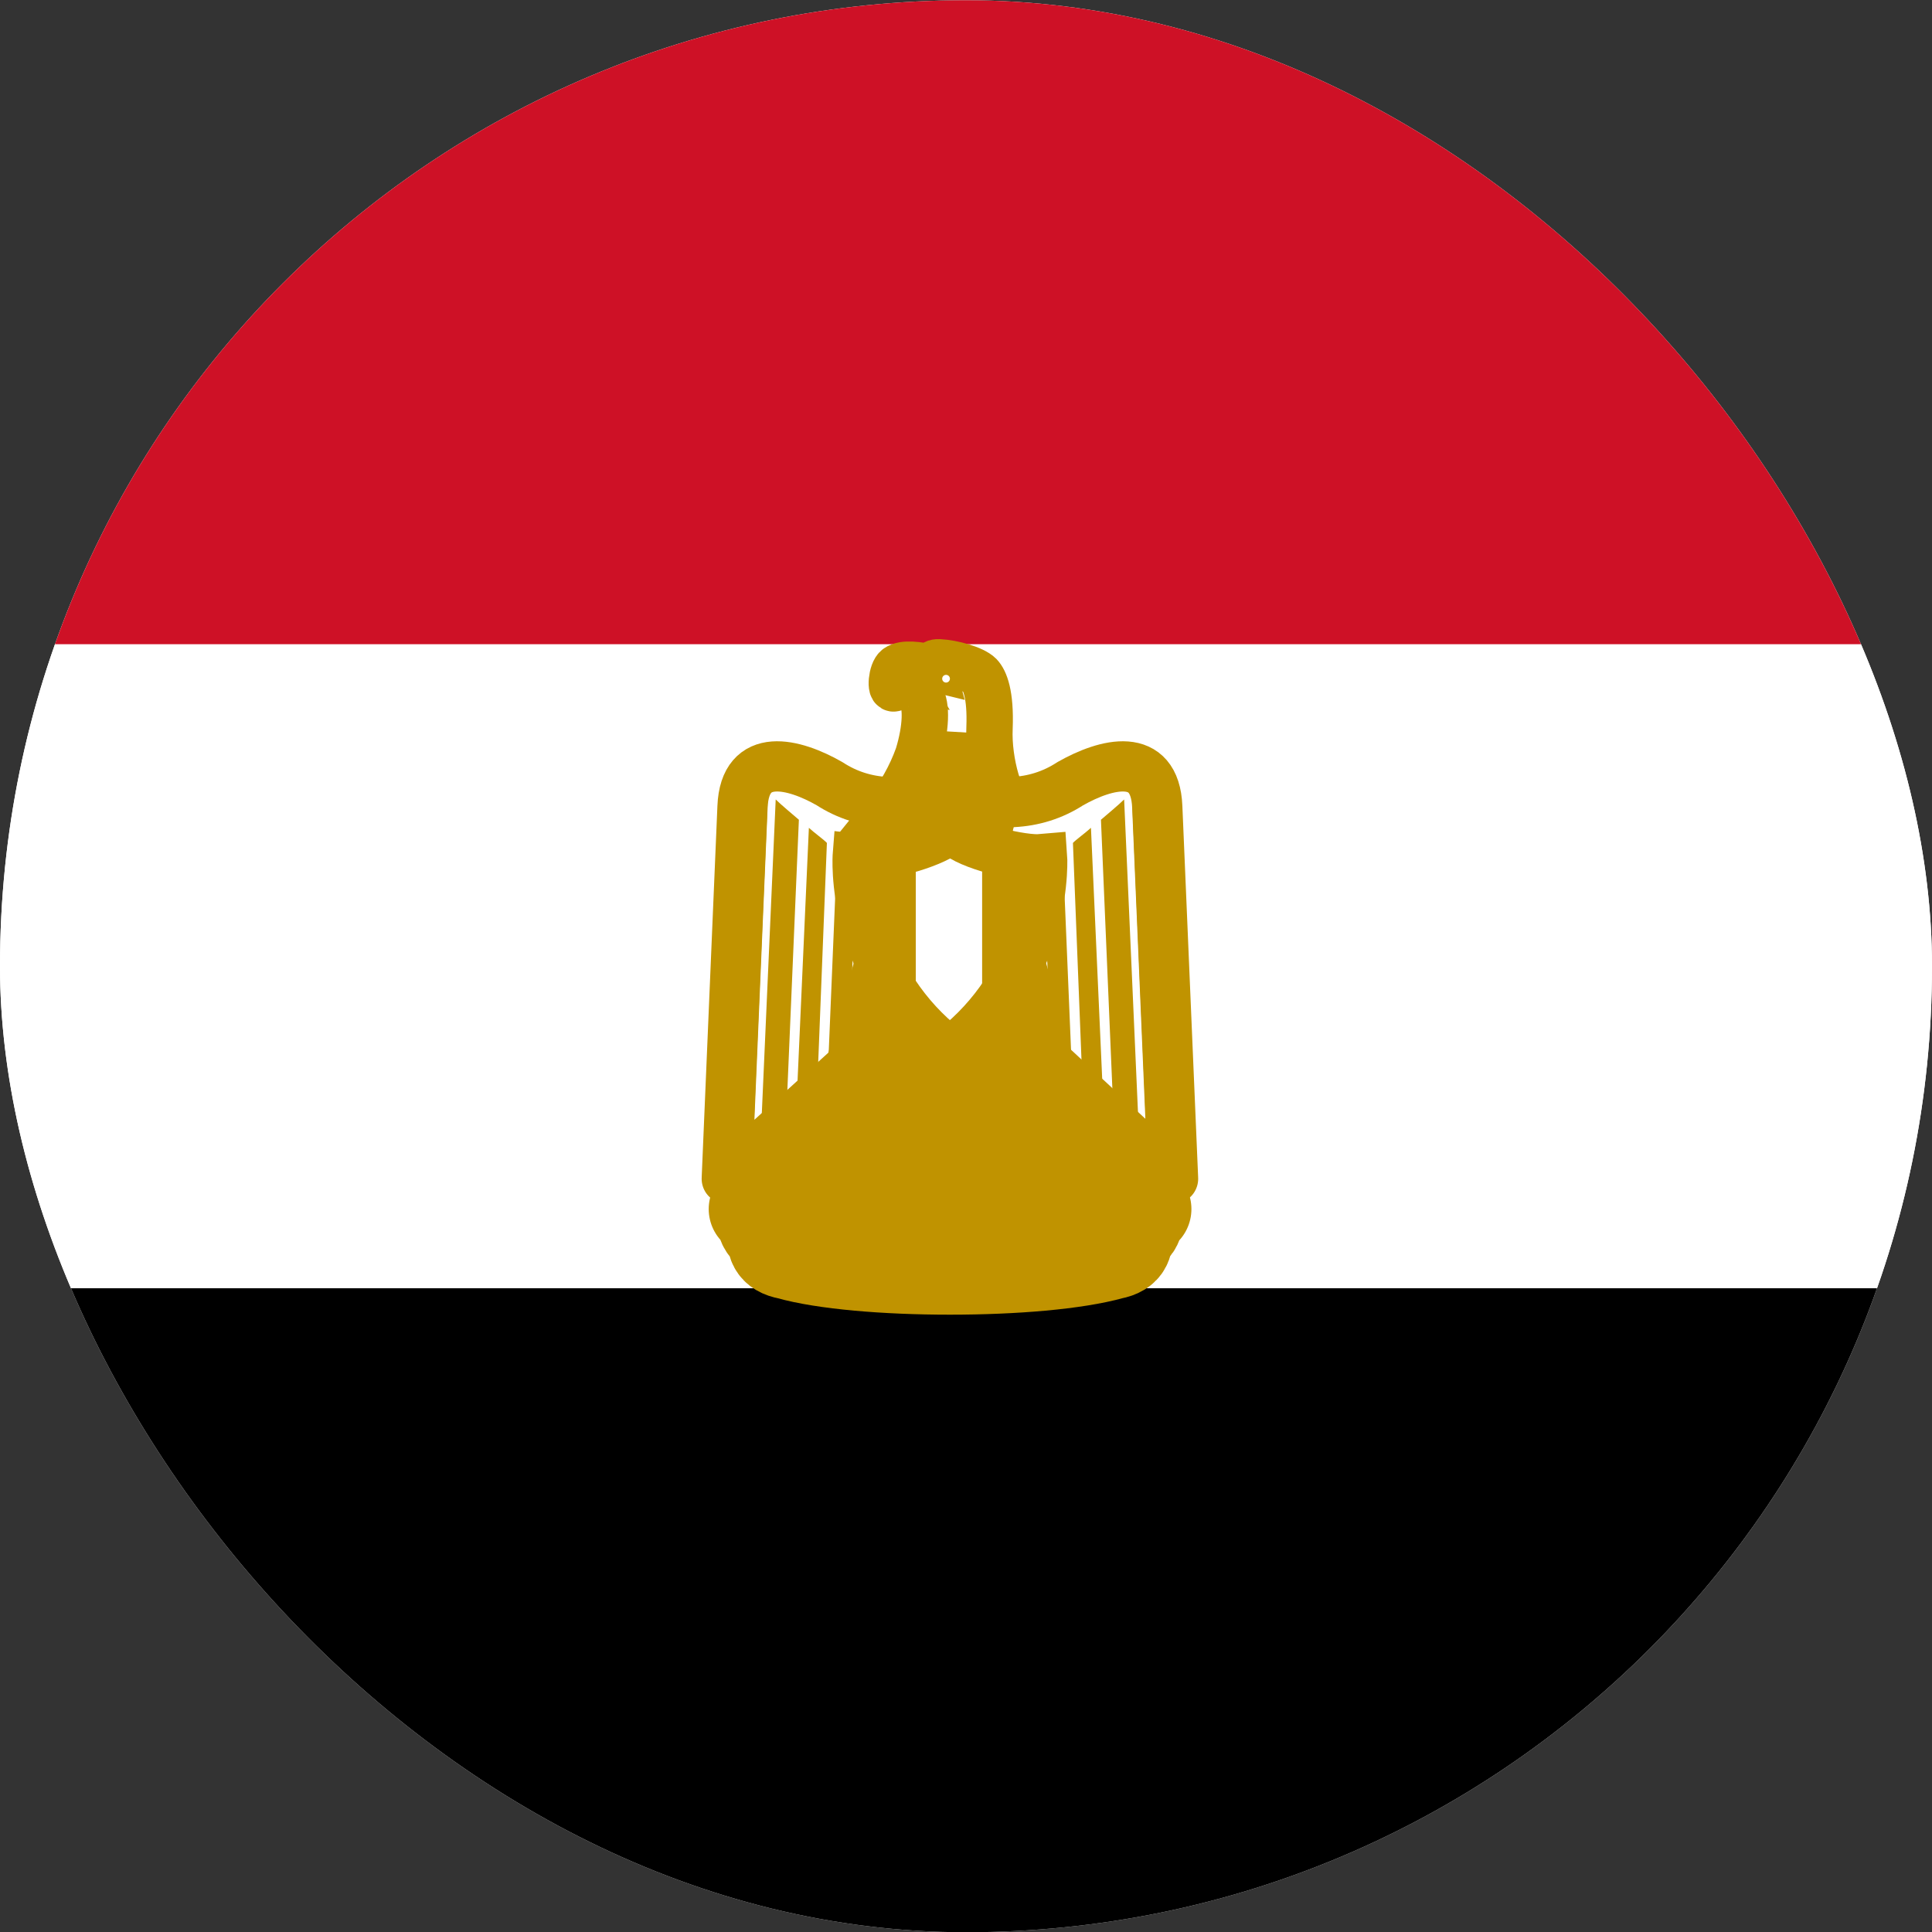 <?xml version="1.0" encoding="UTF-8"?> <svg xmlns="http://www.w3.org/2000/svg" width="40" height="40" viewBox="0 0 40 40" fill="none"><rect x="0" y="0" width="40" height="40" fill="#333333" stroke="none"/><g clip-path="url(#clip0_119_1753)"><rect y="0.005" width="40" height="40" rx="20" fill="white"></rect><g clip-path="url(#clip1_119_1753)"><g clip-path="url(#clip2_119_1753)"><path d="M-7 26.672H46.333V40.005H-7V26.672Z" fill="black"></path><path d="M-7 13.338H46.333V26.672H-7V13.338Z" fill="white"></path><path d="M-7 0.005H46.333V13.338H-7V0.005Z" fill="#CE1126"></path><path d="M19.72 20.165L24.287 24.405L23.96 16.705C23.913 15.538 22.9 15.805 22.16 16.225C21.42 16.705 20.56 16.705 19.667 16.392C18.767 16.705 17.913 16.705 17.174 16.225C16.44 15.805 15.42 15.538 15.373 16.705L15.047 24.405L19.72 20.165Z" fill="white" stroke="#C09300" stroke-width="1.04" stroke-linejoin="round"></path><path d="M15.9 16.439L15.58 23.925L15.047 24.405L15.373 16.705C15.531 16.584 15.71 16.494 15.9 16.439ZM16.54 16.972L16.273 23.238L15.74 23.785L16.06 16.552C16.167 16.659 16.48 16.919 16.54 16.972ZM17.12 17.452L16.913 22.678L16.48 23.099L16.747 17.139C16.854 17.238 17.067 17.392 17.12 17.452ZM17.753 17.718L17.547 22.172L17.127 22.512L17.334 17.558C17.44 17.605 17.647 17.718 17.753 17.718ZM18.34 17.718L18.187 21.432L17.753 21.852L17.92 17.765C18.02 17.765 18.294 17.765 18.34 17.718Z" fill="#C09300"></path><path d="M23.434 16.439L23.754 23.925L24.287 24.405L23.96 16.705C23.803 16.584 23.624 16.494 23.434 16.439ZM22.794 16.972L23.06 23.238L23.594 23.785L23.274 16.552C23.167 16.659 22.854 16.919 22.794 16.972ZM22.214 17.452L22.42 22.678L22.854 23.099L22.587 17.139C22.48 17.238 22.267 17.392 22.214 17.452ZM21.58 17.718L21.787 22.172L22.207 22.512L22 17.558C21.894 17.605 21.687 17.718 21.58 17.718ZM20.994 17.718L21.147 21.432L21.58 21.852L21.414 17.765C21.314 17.765 21.04 17.765 20.994 17.718Z" fill="#C09300"></path><path d="M19.88 21.005L20.52 23.925L20.307 24.139L20.087 23.972L19.727 21.372L19.88 23.972L19.667 24.238L19.46 23.972L19.613 21.372L19.247 23.972L19.027 24.139L18.814 23.925L19.453 21.012H19.88V21.005Z" fill="#C09300" stroke="#C09300" stroke-width="0.88"></path><path d="M18.234 19.725L16.96 24.238L18.714 24.505L19.454 21.112L18.234 19.725Z" fill="white" stroke="#C09300" stroke-width="0.96" stroke-linejoin="round"></path><path d="M17.814 21.272L17.967 21.639L18.794 20.852" stroke="#C09300" stroke-width="1.04" stroke-linejoin="round"></path><path d="M18.387 20.338L18.56 21.959L19.087 21.265M18.874 21.532L19.16 22.532M19.274 22.165L18.694 23.045M18.874 23.925L18.687 23.045M18.687 23.045L18.527 22.152L18.134 22.678L17.967 22.072L17.42 22.632L17.694 23.645L18.08 23.018L18.287 23.659L18.687 23.045Z" stroke="#C09300" stroke-width="1.04" stroke-linejoin="round"></path><path d="M17.334 24.139L17.687 23.639L17.914 24.405L18.234 23.872L18.441 24.512" stroke="#C09300" stroke-width="1.04" stroke-linejoin="round"></path><path d="M21.1 19.725L22.373 24.238L20.62 24.505L19.88 21.112L21.1 19.725Z" fill="white" stroke="#C09300" stroke-width="0.96" stroke-linejoin="round"></path><path d="M21.52 21.272L21.367 21.639L20.54 20.852" stroke="#C09300" stroke-width="1.04" stroke-linejoin="round"></path><path d="M20.947 20.338L20.774 21.959L20.247 21.265M20.46 21.532L20.174 22.532M20.06 22.165L20.64 23.045M20.46 23.925L20.647 23.045M20.647 23.045L20.807 22.152L21.2 22.678L21.367 22.072L21.914 22.632L21.64 23.645L21.254 23.018L21.047 23.659L20.647 23.045Z" stroke="#C09300" stroke-width="1.04" stroke-linejoin="round"></path><path d="M22 24.139L21.647 23.639L21.42 24.405L21.1 23.872L20.893 24.512" stroke="#C09300" stroke-width="1.04" stroke-linejoin="round"></path><path d="M19.667 26.259C21 26.259 22.267 26.152 23.013 25.945C23.327 25.885 23.327 25.725 23.327 25.512C23.647 25.405 23.487 25.032 23.707 25.032C23.48 25.099 23.44 24.665 23.173 24.718C23.173 24.345 22.793 24.299 22.48 24.405C21.847 24.612 20.727 24.665 19.667 24.665C18.6 24.612 17.493 24.612 16.853 24.398C16.54 24.299 16.167 24.345 16.167 24.718C15.9 24.665 15.853 25.092 15.633 25.032C15.853 25.032 15.687 25.412 16.007 25.512C16.007 25.725 16.007 25.885 16.327 25.945C17.06 26.152 18.34 26.259 19.667 26.259Z" fill="white" stroke="#C09300" stroke-width="1.92" stroke-linecap="round" stroke-linejoin="round"></path><path d="M17.86 24.238C18.287 24.299 18.767 24.345 19.14 24.299C19.353 24.299 19.507 24.665 19.08 24.718C18.713 24.765 18.127 24.718 17.813 24.665C17.401 24.593 16.992 24.504 16.587 24.398C16.213 24.238 16.48 23.932 16.693 23.972C17.074 24.094 17.464 24.183 17.86 24.238ZM21.473 24.238C21.047 24.299 20.567 24.345 20.207 24.299C19.98 24.299 19.827 24.665 20.253 24.718C20.627 24.765 21.207 24.718 21.52 24.665C21.787 24.612 22.373 24.512 22.747 24.398C23.12 24.238 22.853 23.932 22.64 23.972C22.259 24.094 21.869 24.183 21.473 24.238Z" fill="white" stroke="#C09300" stroke-width="1.04" stroke-linecap="round" stroke-linejoin="round"></path><path d="M16.534 24.032C16.213 23.972 16.067 24.345 16.167 24.558C16.213 24.452 16.433 24.452 16.48 24.345C16.54 24.185 16.433 24.185 16.54 24.032H16.534ZM17.814 25.012C17.814 24.799 18.02 24.825 18.02 24.612C18.02 24.512 17.967 24.345 17.86 24.345C17.805 24.348 17.752 24.372 17.713 24.411C17.674 24.451 17.65 24.503 17.647 24.558C17.6 24.765 17.814 24.799 17.814 25.012ZM19.327 24.405C19.64 24.405 19.607 24.825 19.46 25.038C19.46 24.885 19.194 24.825 19.194 24.718C19.194 24.558 19.433 24.558 19.327 24.405ZM22.794 24.032C23.12 23.972 23.273 24.345 23.167 24.558C23.12 24.452 22.9 24.452 22.854 24.345C22.794 24.185 22.9 24.185 22.794 24.032ZM21.534 25.005C21.534 24.792 21.32 24.819 21.32 24.605C21.32 24.505 21.373 24.338 21.48 24.338C21.536 24.342 21.588 24.365 21.627 24.404C21.667 24.444 21.69 24.496 21.694 24.552C21.74 24.759 21.527 24.792 21.527 25.005H21.534ZM20 24.405C19.687 24.405 19.72 24.825 19.867 25.038C19.867 24.885 20.134 24.825 20.134 24.718C20.134 24.558 19.893 24.558 20 24.405Z" fill="white" stroke="#C09300" stroke-width="1.04" stroke-linecap="round" stroke-linejoin="round"></path><path d="M16.646 24.139C16.753 24.139 16.913 24.185 16.96 24.245L16.646 24.139ZM17.173 24.299C17.227 24.299 17.44 24.345 17.54 24.405L17.173 24.299ZM19.08 24.512C18.98 24.512 18.767 24.512 18.713 24.558L19.08 24.505V24.512ZM18.5 24.512C18.44 24.452 18.233 24.452 18.127 24.512H18.5ZM22.686 24.139C22.573 24.14 22.464 24.177 22.373 24.245L22.686 24.139ZM22.166 24.299C22.1 24.299 21.9 24.345 21.793 24.405L22.166 24.299ZM20.253 24.512C20.353 24.512 20.567 24.512 20.627 24.558L20.253 24.505V24.512ZM20.833 24.512C20.893 24.452 21.1 24.452 21.206 24.512H20.833Z" fill="white" stroke="#C09300" stroke-width="0.72" stroke-linecap="round" stroke-linejoin="round"></path><path d="M16.553 24.979C16.52 24.972 16.5 24.939 16.513 24.912C16.52 24.865 16.553 24.845 16.58 24.858C16.606 24.858 16.64 24.898 16.64 24.912L16.613 24.959L16.6 24.965C16.6 24.979 16.573 24.979 16.553 24.979ZM20.22 25.238C20.206 25.238 20.18 25.205 20.18 25.192C20.18 25.165 20.22 25.125 20.246 25.125L20.3 25.152C20.32 25.172 20.32 25.212 20.293 25.232C20.28 25.245 20.24 25.245 20.22 25.232V25.238ZM20.24 25.405C20.213 25.392 20.206 25.378 20.2 25.352C20.2 25.319 20.2 25.312 20.233 25.292L20.26 25.279L20.286 25.292C20.313 25.305 20.333 25.319 20.333 25.345C20.333 25.365 20.313 25.385 20.286 25.398C20.266 25.412 20.26 25.412 20.24 25.398V25.405Z" fill="#C09300"></path><path d="M16.853 24.672C16.826 24.672 16.793 24.698 16.773 24.712C16.733 24.718 16.68 24.745 16.64 24.712C16.6 24.705 16.546 24.712 16.54 24.765C16.546 24.812 16.606 24.832 16.646 24.805C16.673 24.772 16.746 24.745 16.76 24.805C16.726 24.858 16.733 24.919 16.706 24.965C16.706 24.998 16.686 25.025 16.673 25.052C16.64 25.052 16.606 25.052 16.58 25.072C16.559 25.072 16.539 25.077 16.52 25.086C16.502 25.095 16.485 25.109 16.473 25.125C16.446 25.165 16.42 25.205 16.413 25.259C16.42 25.299 16.48 25.312 16.52 25.319L16.653 25.358L16.866 25.419C16.973 25.452 17.08 25.465 17.186 25.492L17.22 25.498C17.266 25.512 17.286 25.465 17.286 25.432L17.353 25.192C17.366 25.159 17.386 25.092 17.326 25.105C17.293 25.125 17.26 25.159 17.22 25.159C17.16 25.159 17.193 25.225 17.22 25.245C17.22 25.285 17.206 25.332 17.186 25.365C17.146 25.385 17.106 25.365 17.066 25.352C17.033 25.352 16.953 25.332 16.986 25.285L17.02 25.165C17.04 25.125 17.04 25.078 17.053 25.032C17.026 24.985 16.986 25.052 16.953 25.058C16.926 25.072 16.846 25.078 16.886 25.125C16.926 25.152 16.9 25.198 16.886 25.238C16.886 25.285 16.833 25.305 16.793 25.285C16.753 25.285 16.693 25.252 16.726 25.212L16.76 25.092L16.806 24.959C16.806 24.912 16.826 24.878 16.846 24.838C16.846 24.792 16.88 24.752 16.88 24.705C16.88 24.685 16.866 24.678 16.853 24.678V24.672ZM16.606 25.159C16.61 25.157 16.613 25.156 16.616 25.156C16.62 25.156 16.623 25.157 16.626 25.159C16.64 25.172 16.64 25.185 16.626 25.198L16.606 25.212C16.573 25.212 16.566 25.205 16.566 25.192C16.566 25.185 16.566 25.178 16.586 25.172C16.595 25.166 16.604 25.162 16.613 25.159H16.606ZM16.54 25.492C16.506 25.465 16.513 25.445 16.56 25.405C16.586 25.392 16.593 25.392 16.62 25.412C16.66 25.445 16.66 25.465 16.62 25.498C16.606 25.512 16.6 25.512 16.586 25.512C16.566 25.512 16.56 25.512 16.54 25.498V25.492ZM16.74 25.558C16.725 25.554 16.712 25.544 16.705 25.53C16.697 25.516 16.696 25.5 16.7 25.485C16.713 25.459 16.72 25.452 16.76 25.452C16.806 25.452 16.813 25.459 16.82 25.498C16.82 25.525 16.82 25.532 16.8 25.545C16.792 25.551 16.784 25.555 16.774 25.558C16.765 25.56 16.756 25.56 16.746 25.558H16.74ZM22.686 25.558C22.673 25.552 22.666 25.545 22.666 25.525C22.666 25.498 22.68 25.479 22.72 25.465C22.76 25.445 22.786 25.445 22.8 25.479C22.82 25.518 22.82 25.532 22.793 25.558C22.78 25.578 22.773 25.578 22.74 25.578C22.706 25.578 22.7 25.578 22.686 25.565V25.558ZM17.02 25.639C16.993 25.639 16.98 25.612 16.98 25.585C16.98 25.565 16.98 25.558 16.993 25.545L17.033 25.532L17.073 25.538C17.106 25.565 17.113 25.592 17.093 25.619C17.073 25.645 17.053 25.645 17.013 25.639H17.02ZM18.473 25.705L18.46 25.685C18.46 25.645 18.46 25.612 18.473 25.572C18.48 25.538 18.473 25.505 18.486 25.472L18.513 25.285C18.513 25.252 18.513 25.218 18.526 25.192C18.533 25.139 18.526 25.092 18.54 25.045C18.54 25.025 18.56 24.979 18.58 25.005C18.606 25.045 18.64 25.072 18.673 25.105C18.7 25.125 18.673 25.152 18.653 25.159C18.626 25.165 18.62 25.198 18.62 25.225L18.606 25.305C18.606 25.352 18.606 25.392 18.593 25.439L18.586 25.558L18.573 25.639C18.573 25.665 18.573 25.698 18.546 25.712C18.526 25.725 18.493 25.725 18.48 25.705H18.473ZM20.453 25.052L20.366 25.132C20.326 25.165 20.4 25.178 20.406 25.205C20.42 25.245 20.42 25.285 20.42 25.325C20.433 25.365 20.44 25.398 20.433 25.439C20.433 25.485 20.38 25.472 20.353 25.498C20.32 25.512 20.306 25.545 20.286 25.565C20.271 25.599 20.262 25.635 20.26 25.672C20.26 25.705 20.24 25.738 20.26 25.765L20.266 25.779H20.3L20.4 25.772C20.48 25.759 20.566 25.759 20.646 25.752L20.793 25.738C20.833 25.745 20.853 25.705 20.853 25.672C20.826 25.625 20.846 25.578 20.826 25.538C20.813 25.485 20.82 25.439 20.813 25.392C20.813 25.352 20.766 25.338 20.746 25.365C20.72 25.392 20.68 25.398 20.666 25.425C20.646 25.465 20.706 25.465 20.72 25.492L20.726 25.592C20.733 25.632 20.693 25.632 20.66 25.639C20.626 25.652 20.58 25.659 20.56 25.619C20.546 25.585 20.546 25.552 20.546 25.518C20.546 25.452 20.526 25.398 20.526 25.338C20.526 25.272 20.506 25.198 20.506 25.125C20.506 25.092 20.5 25.045 20.453 25.052ZM20.413 25.599H20.433V25.652L20.413 25.659C20.404 25.661 20.395 25.663 20.386 25.665C20.382 25.665 20.378 25.665 20.373 25.665C20.36 25.652 20.36 25.632 20.38 25.612L20.413 25.599ZM18.413 24.985C18.393 24.985 18.36 25.032 18.333 25.025C18.273 25.032 18.28 25.092 18.326 25.112V25.165C18.333 25.218 18.3 25.265 18.306 25.319C18.306 25.372 18.286 25.432 18.286 25.492C18.266 25.552 18.266 25.612 18.26 25.672C18.253 25.725 18.213 25.705 18.18 25.692V25.625C18.186 25.565 18.146 25.552 18.1 25.545C18.053 25.545 18.033 25.512 18.046 25.472C18.066 25.445 18.113 25.452 18.146 25.452C18.213 25.465 18.206 25.378 18.173 25.345C18.146 25.305 18.093 25.279 18.08 25.238C18.08 25.185 18.046 25.125 18 25.099C17.926 25.092 17.866 25.152 17.846 25.218C17.813 25.218 17.78 25.232 17.753 25.245C17.706 25.259 17.64 25.338 17.706 25.372C17.74 25.378 17.853 25.405 17.8 25.452C17.773 25.505 17.72 25.505 17.673 25.492C17.626 25.492 17.573 25.465 17.573 25.412C17.566 25.358 17.566 25.305 17.546 25.259C17.533 25.205 17.473 25.218 17.466 25.272C17.42 25.305 17.426 25.365 17.46 25.405C17.48 25.452 17.46 25.512 17.44 25.552C17.426 25.619 17.36 25.619 17.313 25.632C17.293 25.645 17.206 25.632 17.24 25.678C17.29 25.701 17.346 25.709 17.4 25.698C17.453 25.698 17.5 25.652 17.533 25.605C17.566 25.572 17.626 25.592 17.68 25.592C17.726 25.592 17.78 25.625 17.833 25.599C17.846 25.565 17.913 25.498 17.933 25.565C17.933 25.625 17.98 25.652 18.033 25.645C18.093 25.645 18.066 25.685 18.066 25.725C18.066 25.785 18.113 25.819 18.166 25.845H18.22C18.266 25.825 18.32 25.805 18.34 25.752C18.36 25.705 18.36 25.652 18.373 25.605C18.386 25.532 18.4 25.452 18.4 25.378C18.42 25.312 18.413 25.238 18.426 25.165L18.446 25.012C18.446 24.979 18.433 24.979 18.413 24.985ZM17.966 25.259C17.973 25.259 17.98 25.272 17.98 25.292C17.98 25.319 17.993 25.338 18.013 25.345V25.365L17.96 25.378C17.926 25.378 17.9 25.365 17.88 25.345L17.866 25.332L17.886 25.319L17.92 25.285C17.94 25.265 17.953 25.259 17.966 25.259ZM22.366 24.732C22.328 24.735 22.29 24.741 22.253 24.752C22.186 24.752 22.153 24.819 22.22 24.858C22.26 24.959 22.32 24.832 22.386 24.845C22.48 24.858 22.486 24.965 22.506 25.045C22.506 25.119 22.533 25.192 22.553 25.265C22.62 25.338 22.506 25.385 22.46 25.332C22.42 25.285 22.326 25.232 22.28 25.292C22.22 25.319 22.213 25.398 22.166 25.425C22.086 25.445 22.08 25.345 22.033 25.305C21.993 25.245 21.92 25.238 21.86 25.225C21.833 25.165 21.846 25.065 21.793 25.025C21.74 25.045 21.646 25.139 21.726 25.185C21.793 25.252 21.693 25.279 21.66 25.319C21.606 25.378 21.593 25.452 21.593 25.518C21.506 25.565 21.493 25.465 21.48 25.405C21.48 25.332 21.413 25.352 21.366 25.378C21.3 25.405 21.273 25.465 21.233 25.512V25.645C21.246 25.705 21.313 25.678 21.353 25.672C21.42 25.645 21.446 25.718 21.393 25.759C21.353 25.799 21.246 25.779 21.26 25.852H21.366C21.433 25.832 21.513 25.779 21.52 25.698C21.533 25.632 21.633 25.639 21.686 25.625C21.753 25.605 21.84 25.599 21.86 25.692C21.906 25.738 22.006 25.792 22.06 25.725C22.085 25.709 22.105 25.686 22.119 25.659C22.131 25.632 22.137 25.602 22.133 25.572C22.126 25.518 22.22 25.518 22.246 25.552C22.28 25.605 22.386 25.592 22.44 25.552C22.493 25.518 22.506 25.445 22.586 25.445L22.946 25.345C23.04 25.325 22.933 25.265 22.906 25.225C22.84 25.192 22.773 25.338 22.693 25.265C22.626 25.218 22.633 25.132 22.613 25.058C22.593 24.965 22.6 24.858 22.533 24.792C22.493 24.745 22.426 24.732 22.366 24.732ZM21.913 25.365C21.92 25.365 21.933 25.365 21.946 25.378C21.973 25.392 21.993 25.419 21.993 25.445C21.993 25.459 21.993 25.459 21.973 25.465L21.94 25.479C21.926 25.479 21.893 25.459 21.893 25.445V25.419C21.88 25.392 21.88 25.392 21.893 25.378L21.913 25.365ZM22.346 25.392C22.373 25.392 22.386 25.392 22.4 25.412C22.406 25.439 22.4 25.452 22.373 25.465L22.34 25.479L22.313 25.459C22.3 25.452 22.293 25.445 22.293 25.432C22.293 25.412 22.32 25.392 22.346 25.385V25.392ZM21.746 25.392C21.76 25.392 21.766 25.392 21.773 25.405C21.786 25.419 21.793 25.425 21.793 25.445V25.485C21.793 25.505 21.793 25.498 21.753 25.498C21.713 25.498 21.706 25.498 21.706 25.459C21.706 25.432 21.706 25.425 21.726 25.412C21.733 25.398 21.746 25.398 21.753 25.398L21.746 25.392ZM21.386 25.492C21.393 25.494 21.398 25.497 21.403 25.502C21.408 25.506 21.411 25.512 21.413 25.518C21.413 25.538 21.413 25.552 21.4 25.558C21.38 25.565 21.346 25.572 21.333 25.558C21.333 25.556 21.333 25.554 21.333 25.552C21.32 25.545 21.32 25.538 21.333 25.532V25.525L21.346 25.505C21.351 25.499 21.357 25.494 21.364 25.491C21.371 25.489 21.379 25.489 21.386 25.492ZM22 25.572L22.033 25.578V25.619H21.953L21.946 25.605C21.946 25.592 21.946 25.585 21.96 25.578L22 25.572ZM20.86 25.892C20.853 25.892 20.84 25.885 20.853 25.878C20.86 25.858 20.886 25.852 20.906 25.838C20.943 25.825 20.975 25.802 21 25.772C21 25.745 21.026 25.732 21.026 25.705L21.02 25.612C21.011 25.584 20.992 25.56 20.966 25.545C20.946 25.538 20.92 25.532 20.913 25.505C20.913 25.485 20.933 25.465 20.94 25.445L20.98 25.365C21 25.345 21.026 25.365 21.033 25.378L21.066 25.445C21.086 25.465 21.1 25.485 21.106 25.512C21.12 25.538 21.133 25.558 21.133 25.578L21.146 25.665C21.146 25.698 21.146 25.738 21.133 25.772L21.093 25.825C21.073 25.845 21.053 25.865 21.026 25.872C21.006 25.878 20.993 25.898 20.966 25.898H20.866L20.86 25.892ZM20.4 25.919C20.386 25.905 20.38 25.898 20.38 25.878C20.38 25.858 20.38 25.858 20.4 25.838C20.426 25.812 20.44 25.812 20.493 25.838C20.54 25.865 20.56 25.865 20.56 25.845C20.566 25.832 20.593 25.812 20.626 25.812C20.639 25.812 20.651 25.817 20.66 25.825C20.673 25.838 20.68 25.845 20.68 25.872C20.68 25.905 20.68 25.905 20.66 25.925C20.64 25.939 20.64 25.939 20.613 25.939C20.601 25.938 20.59 25.934 20.58 25.927C20.571 25.919 20.564 25.91 20.56 25.898C20.56 25.885 20.56 25.878 20.546 25.892L20.533 25.898C20.52 25.898 20.493 25.919 20.48 25.932L20.446 25.939C20.42 25.939 20.42 25.939 20.4 25.919ZM19.08 25.325C19.033 25.325 18.986 25.365 18.98 25.412C18.993 25.459 19.033 25.512 19.006 25.558C19.026 25.625 18.953 25.652 18.906 25.619C18.88 25.552 18.866 25.485 18.82 25.419C18.766 25.405 18.746 25.492 18.706 25.525C18.726 25.572 18.78 25.619 18.786 25.678C18.8 25.745 18.76 25.812 18.713 25.838C18.666 25.885 18.6 25.872 18.546 25.878C18.48 25.919 18.593 25.932 18.626 25.932C18.693 25.939 18.766 25.932 18.826 25.878C18.873 25.858 18.866 25.765 18.926 25.759L19.246 25.779C19.3 25.792 19.386 25.772 19.426 25.812C19.426 25.878 19.493 25.932 19.553 25.959C19.586 25.972 19.62 25.925 19.653 25.919C19.72 25.898 19.7 25.819 19.74 25.785H20.073C20.086 25.785 20.093 25.752 20.113 25.738L20.1 25.612C20.08 25.558 20.1 25.492 20.066 25.445C20.006 25.432 19.96 25.479 19.906 25.485C19.84 25.512 19.793 25.572 19.786 25.639C19.753 25.698 19.693 25.625 19.72 25.572L19.713 25.505C19.68 25.472 19.62 25.485 19.573 25.479L19.373 25.465C19.306 25.465 19.246 25.472 19.193 25.459C19.126 25.459 19.126 25.392 19.126 25.338C19.113 25.328 19.096 25.324 19.08 25.325ZM19.213 25.572L19.28 25.578H19.366C19.433 25.592 19.5 25.592 19.566 25.592C19.58 25.592 19.593 25.605 19.606 25.619V25.752C19.606 25.772 19.606 25.799 19.593 25.805C19.59 25.811 19.585 25.815 19.58 25.819C19.57 25.817 19.561 25.813 19.553 25.807C19.545 25.801 19.538 25.794 19.533 25.785V25.692C19.52 25.681 19.504 25.674 19.486 25.672L19.313 25.665L19.18 25.659C19.16 25.652 19.133 25.659 19.12 25.632C19.106 25.619 19.126 25.592 19.146 25.585C19.167 25.576 19.19 25.571 19.213 25.572ZM19.966 25.592C19.973 25.592 19.98 25.592 19.98 25.612L19.993 25.645C19.993 25.652 19.993 25.659 19.98 25.659C19.946 25.672 19.913 25.672 19.9 25.659C19.9 25.652 19.9 25.625 19.913 25.619L19.966 25.592Z" fill="#C09300"></path><path d="M19.667 21.819C21.84 20.152 21.654 17.698 21.654 17.698L21.487 17.712C21.027 17.712 19.94 17.445 19.687 17.119C19.42 17.419 18.3 17.718 17.847 17.718L17.68 17.698C17.68 17.698 17.487 20.145 19.667 21.819Z" fill="white" stroke="#C09300" stroke-width="0.88"></path><path d="M21.48 17.872H21.427C21.014 17.872 20.053 17.665 19.68 17.345C19.294 17.639 18.314 17.878 17.907 17.878C17.889 17.878 17.871 17.876 17.854 17.872C17.857 18.293 17.915 18.712 18.027 19.119C18.294 20.097 18.869 20.965 19.667 21.592C20.465 20.962 21.04 20.093 21.307 19.112C21.418 18.708 21.476 18.291 21.48 17.872Z" fill="white" stroke="#C09300" stroke-width="0.72"></path><path d="M18.96 17.672C18.602 17.788 18.23 17.856 17.854 17.872L17.86 18.145C17.883 18.472 17.939 18.796 18.027 19.112C18.206 19.767 18.524 20.377 18.96 20.898V17.672ZM20.334 17.672V20.952C20.79 20.418 21.123 19.79 21.307 19.112C21.395 18.796 21.451 18.472 21.474 18.145L21.48 17.878H21.427C21.174 17.878 20.733 17.799 20.334 17.665V17.672Z" fill="#C09300"></path><path d="M20.487 16.872C20.534 16.878 20.427 16.639 20.427 16.639C20.547 16.759 20.987 16.792 20.987 16.792C20.72 16.672 20.454 15.785 20.487 15.072C20.514 14.365 20.387 14.085 20.287 13.979C20.154 13.845 19.72 13.725 19.44 13.712C19.274 13.705 19.307 13.832 19.307 13.832C19.007 13.758 18.707 13.725 18.574 13.819C18.454 13.899 18.427 14.319 18.52 14.245C18.74 14.065 18.934 14.232 19.067 14.425C19.187 14.592 19.18 15.072 19.007 15.639C18.854 16.067 18.628 16.466 18.34 16.819C18.607 16.819 18.98 16.585 18.98 16.585L18.894 16.952C19.174 16.819 19.394 16.612 19.394 16.612L19.66 16.892C19.747 16.772 19.927 16.612 19.927 16.612C19.927 16.612 20.147 16.845 20.487 16.878V16.872Z" fill="white" stroke="#C09300" stroke-width="0.96"></path><path d="M19.407 15.178C19.407 15.178 19.261 16.272 18.98 16.578M19.647 15.145C19.647 15.145 19.581 16.259 19.394 16.612M19.854 15.192C19.854 15.192 19.854 16.405 19.921 16.612M20.12 15.252C20.12 15.252 20.174 16.272 20.427 16.639" stroke="#C09300" stroke-width="1.04"></path><path d="M19.134 14.645C19.128 14.568 19.105 14.493 19.067 14.425C18.934 14.225 18.741 14.065 18.52 14.245C18.52 14.245 18.594 14.012 18.761 14.005C18.881 13.998 19.167 14.098 19.421 14.525C19.421 14.525 19.234 14.485 19.187 14.525C19.107 14.592 19.14 14.645 19.14 14.645H19.134Z" fill="#C09300" stroke="#C09300" stroke-width="0.24"></path><path d="M18.494 13.959C18.514 13.892 18.54 13.838 18.58 13.819C18.714 13.725 19.007 13.752 19.307 13.832C19.307 13.832 19.28 13.705 19.44 13.712C19.72 13.725 20.147 13.845 20.28 13.979C20.323 14.025 20.357 14.08 20.38 14.139C20.314 14.045 20.127 14.052 20.08 14.059C20.014 14.065 19.967 14.059 19.874 14.085C19.827 14.098 19.76 14.112 19.72 14.139C19.694 14.165 19.667 14.245 19.627 14.245C19.56 14.245 19.56 14.232 19.54 14.212C19.52 14.178 19.507 14.139 19.48 14.145C19.414 14.152 19.294 14.098 19.147 13.979C18.994 13.858 18.934 13.832 18.747 13.845C18.547 13.858 18.494 13.972 18.494 13.972V13.959Z" fill="#C09300" stroke="#C09300" stroke-width="0.24"></path><path d="M19.587 14.132C19.631 14.132 19.667 14.096 19.667 14.052C19.667 14.008 19.631 13.972 19.587 13.972C19.543 13.972 19.507 14.008 19.507 14.052C19.507 14.096 19.543 14.132 19.587 14.132Z" fill="white"></path></g></g></g><defs><clipPath id="clip0_119_1753"><rect y="0.005" width="40" height="40" rx="20" fill="white"></rect></clipPath><clipPath id="clip1_119_1753"><rect width="40" height="40" fill="white" transform="translate(0 0.005)"></rect></clipPath><clipPath id="clip2_119_1753"><rect width="53.333" height="40" fill="white" transform="translate(-7 0.005)"></rect></clipPath></defs></svg> 